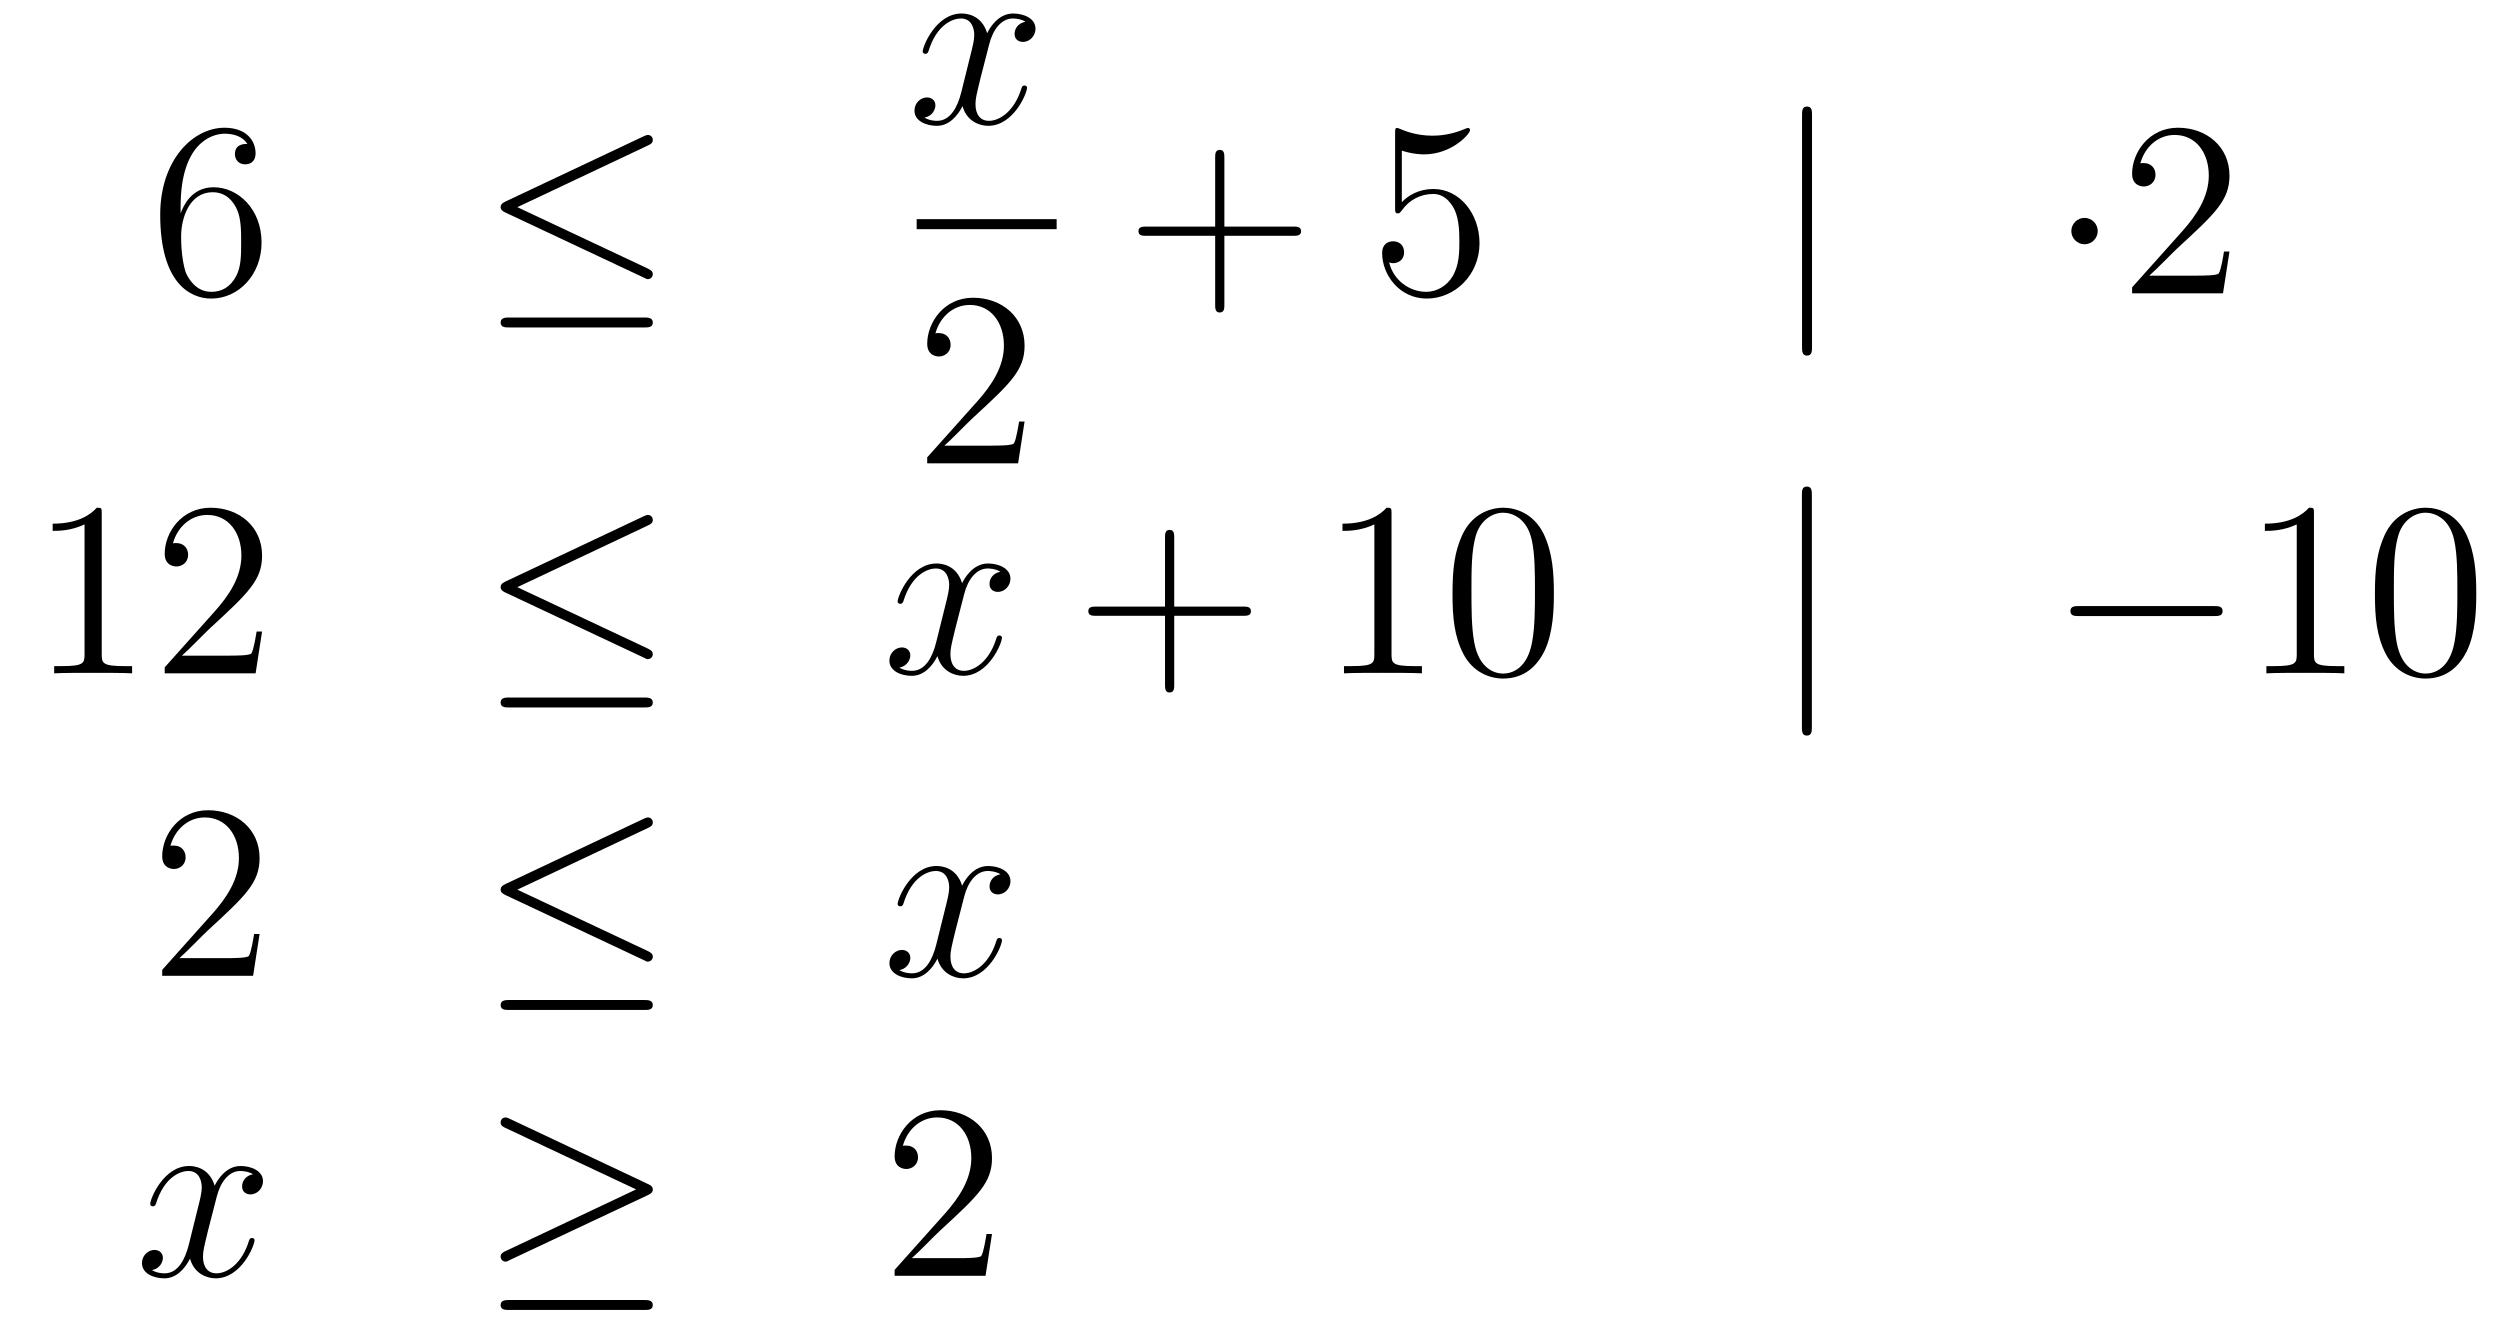 <?xml version='1.0'?>
<!-- This file was generated by dvisvgm 1.14.1 -->
<svg height='64pt' version='1.1' viewBox='0 -64 120 64' width='120pt' xmlns='http://www.w3.org/2000/svg' xmlns:xlink='http://www.w3.org/1999/xlink'>
<g id='page1'>
<g transform='matrix(1 0 0 1 -132 603)'>
<path d='M140.67 -657.08C140.67 -660.104 142.141 -660.582 142.786 -660.582C143.217 -660.582 143.647 -660.451 143.874 -660.093C143.731 -660.093 143.276 -660.093 143.276 -659.602C143.276 -659.339 143.456 -659.112 143.767 -659.112C144.065 -659.112 144.268 -659.292 144.268 -659.638C144.268 -660.26 143.814 -660.869 142.774 -660.869C141.268 -660.869 139.69 -659.328 139.69 -656.697C139.69 -653.41 141.125 -652.669 142.141 -652.669C143.444 -652.669 144.555 -653.805 144.555 -655.359C144.555 -656.948 143.444 -658.012 142.248 -658.012C141.184 -658.012 140.79 -657.092 140.67 -656.757V-657.08ZM142.141 -652.992C141.387 -652.992 141.029 -653.661 140.921 -653.912C140.814 -654.223 140.694 -654.809 140.694 -655.646C140.694 -656.59 141.125 -657.773 142.201 -657.773C142.858 -657.773 143.205 -657.331 143.384 -656.925C143.575 -656.482 143.575 -655.885 143.575 -655.371C143.575 -654.761 143.575 -654.223 143.348 -653.769C143.049 -653.195 142.619 -652.992 142.141 -652.992Z' fill-rule='evenodd'/>
<path d='M163.108 -660.021C163.239 -660.081 163.335 -660.14 163.335 -660.284C163.335 -660.415 163.239 -660.523 163.096 -660.523C163.036 -660.523 162.929 -660.475 162.881 -660.451L156.27 -657.331C156.067 -657.235 156.031 -657.152 156.031 -657.056C156.031 -656.948 156.103 -656.865 156.27 -656.793L162.881 -653.685C163.036 -653.601 163.06 -653.601 163.096 -653.601C163.227 -653.601 163.335 -653.709 163.335 -653.84C163.335 -653.948 163.287 -654.02 163.084 -654.115L156.832 -657.056L163.108 -660.021ZM162.917 -651.282C163.12 -651.282 163.335 -651.282 163.335 -651.521C163.335 -651.76 163.084 -651.76 162.905 -651.76H156.461C156.282 -651.76 156.031 -651.76 156.031 -651.521C156.031 -651.282 156.246 -651.282 156.45 -651.282H162.917Z' fill-rule='evenodd'/>
<path d='M181.226 -665.957C180.844 -665.886 180.7 -665.599 180.7 -665.372C180.7 -665.085 180.927 -664.989 181.095 -664.989C181.453 -664.989 181.704 -665.3 181.704 -665.622C181.704 -666.125 181.131 -666.352 180.628 -666.352C179.899 -666.352 179.493 -665.634 179.385 -665.407C179.11 -666.304 178.369 -666.352 178.154 -666.352C176.935 -666.352 176.289 -664.786 176.289 -664.523C176.289 -664.475 176.337 -664.415 176.421 -664.415C176.516 -664.415 176.54 -664.487 176.564 -664.535C176.971 -665.862 177.772 -666.113 178.118 -666.113C178.656 -666.113 178.764 -665.611 178.764 -665.324C178.764 -665.061 178.692 -664.786 178.548 -664.212L178.142 -662.574C177.963 -661.857 177.616 -661.2 176.982 -661.2C176.923 -661.2 176.624 -661.2 176.373 -661.355C176.803 -661.439 176.899 -661.797 176.899 -661.941C176.899 -662.18 176.72 -662.323 176.493 -662.323C176.206 -662.323 175.895 -662.072 175.895 -661.69C175.895 -661.188 176.457 -660.96 176.971 -660.96C177.544 -660.96 177.951 -661.415 178.202 -661.905C178.393 -661.2 178.991 -660.96 179.433 -660.96C180.653 -660.96 181.298 -662.527 181.298 -662.789C181.298 -662.849 181.25 -662.897 181.178 -662.897C181.071 -662.897 181.059 -662.837 181.023 -662.742C180.7 -661.69 180.007 -661.2 179.469 -661.2C179.051 -661.2 178.823 -661.51 178.823 -662C178.823 -662.263 178.871 -662.455 179.063 -663.244L179.481 -664.869C179.66 -665.587 180.067 -666.113 180.617 -666.113C180.641 -666.113 180.975 -666.113 181.226 -665.957Z' fill-rule='evenodd'/>
<path d='M176 -656H182.719V-656.481H176'/>
<path d='M181.18 -646.768H180.917C180.881 -646.565 180.785 -645.907 180.666 -645.716C180.582 -645.609 179.901 -645.609 179.542 -645.609H177.331C177.653 -645.884 178.383 -646.649 178.693 -646.936C180.51 -648.609 181.18 -649.231 181.18 -650.414C181.18 -651.789 180.092 -652.709 178.705 -652.709C177.319 -652.709 176.506 -651.526 176.506 -650.498C176.506 -649.888 177.032 -649.888 177.068 -649.888C177.319 -649.888 177.629 -650.067 177.629 -650.45C177.629 -650.785 177.402 -651.012 177.068 -651.012C176.96 -651.012 176.936 -651.012 176.9 -651C177.128 -651.813 177.773 -652.363 178.55 -652.363C179.566 -652.363 180.188 -651.514 180.188 -650.414C180.188 -649.398 179.602 -648.513 178.921 -647.748L176.506 -645.047V-644.76H180.869L181.18 -646.768Z' fill-rule='evenodd'/>
<path d='M190.77 -655.681H194.069C194.237 -655.681 194.452 -655.681 194.452 -655.897C194.452 -656.124 194.249 -656.124 194.069 -656.124H190.77V-659.423C190.77 -659.59 190.77 -659.806 190.554 -659.806C190.328 -659.806 190.328 -659.602 190.328 -659.423V-656.124H187.028C186.861 -656.124 186.646 -656.124 186.646 -655.908C186.646 -655.681 186.849 -655.681 187.028 -655.681H190.328V-652.382C190.328 -652.215 190.328 -652 190.542 -652C190.77 -652 190.77 -652.203 190.77 -652.382V-655.681Z' fill-rule='evenodd'/>
<path d='M199.288 -659.77C199.801 -659.602 200.22 -659.59 200.351 -659.59C201.702 -659.59 202.562 -660.582 202.562 -660.75C202.562 -660.798 202.538 -660.858 202.468 -660.858C202.444 -660.858 202.42 -660.858 202.312 -660.81C201.642 -660.523 201.068 -660.487 200.758 -660.487C199.969 -660.487 199.406 -660.726 199.18 -660.822C199.096 -660.858 199.072 -660.858 199.061 -660.858C198.965 -660.858 198.965 -660.786 198.965 -660.594V-657.044C198.965 -656.829 198.965 -656.757 199.108 -656.757C199.168 -656.757 199.18 -656.769 199.3 -656.913C199.634 -657.403 200.196 -657.69 200.794 -657.69C201.427 -657.69 201.738 -657.104 201.834 -656.901C202.037 -656.434 202.049 -655.849 202.049 -655.394C202.049 -654.94 202.049 -654.259 201.714 -653.721C201.451 -653.291 200.984 -652.992 200.459 -652.992C199.669 -652.992 198.893 -653.53 198.678 -654.402C198.738 -654.378 198.809 -654.367 198.869 -654.367C199.072 -654.367 199.396 -654.486 199.396 -654.892C199.396 -655.227 199.168 -655.418 198.869 -655.418C198.654 -655.418 198.343 -655.311 198.343 -654.845C198.343 -653.828 199.156 -652.669 200.483 -652.669C201.834 -652.669 203.017 -653.805 203.017 -655.323C203.017 -656.745 202.061 -657.929 200.806 -657.929C200.124 -657.929 199.598 -657.63 199.288 -657.295V-659.77Z' fill-rule='evenodd'/>
<path d='M218.977 -661.455C218.977 -661.67 218.977 -661.886 218.737 -661.886C218.498 -661.886 218.498 -661.67 218.498 -661.455V-650.362C218.498 -650.147 218.498 -649.932 218.737 -649.932C218.977 -649.932 218.977 -650.147 218.977 -650.362V-661.455Z' fill-rule='evenodd'/>
<path d='M232.691 -655.908C232.691 -656.255 232.404 -656.542 232.057 -656.542S231.424 -656.255 231.424 -655.908C231.424 -655.562 231.71 -655.275 232.057 -655.275S232.691 -655.562 232.691 -655.908Z' fill-rule='evenodd'/>
<path d='M239.015 -654.928H238.752C238.716 -654.725 238.62 -654.067 238.5 -653.876C238.417 -653.769 237.736 -653.769 237.377 -653.769H235.165C235.488 -654.044 236.218 -654.809 236.528 -655.096C238.345 -656.769 239.015 -657.391 239.015 -658.574C239.015 -659.949 237.926 -660.869 236.54 -660.869C235.153 -660.869 234.341 -659.686 234.341 -658.658C234.341 -658.048 234.866 -658.048 234.902 -658.048C235.153 -658.048 235.464 -658.227 235.464 -658.61C235.464 -658.945 235.237 -659.172 234.902 -659.172C234.794 -659.172 234.772 -659.172 234.736 -659.16C234.962 -659.973 235.608 -660.523 236.384 -660.523C237.401 -660.523 238.022 -659.674 238.022 -658.574C238.022 -657.558 237.437 -656.673 236.755 -655.908L234.341 -653.207V-652.92H238.704L239.015 -654.928Z' fill-rule='evenodd'/>
<path d='M136.883 -642.342C136.883 -642.618 136.883 -642.629 136.644 -642.629C136.357 -642.307 135.759 -641.864 134.528 -641.864V-641.518C134.803 -641.518 135.4 -641.518 136.058 -641.828V-635.6C136.058 -635.17 136.022 -635.027 134.97 -635.027H134.6V-634.68C134.922 -634.704 136.082 -634.704 136.476 -634.704C136.871 -634.704 138.018 -634.704 138.341 -634.68V-635.027H137.971C136.919 -635.027 136.883 -635.17 136.883 -635.6V-642.342ZM144.58 -636.688H144.317C144.281 -636.485 144.185 -635.827 144.066 -635.636C143.982 -635.529 143.301 -635.529 142.942 -635.529H140.731C141.053 -635.804 141.782 -636.569 142.093 -636.856C143.91 -638.529 144.58 -639.151 144.58 -640.334C144.58 -641.709 143.492 -642.629 142.105 -642.629C140.719 -642.629 139.906 -641.446 139.906 -640.418C139.906 -639.808 140.432 -639.808 140.467 -639.808C140.719 -639.808 141.029 -639.987 141.029 -640.37C141.029 -640.705 140.802 -640.932 140.467 -640.932C140.36 -640.932 140.336 -640.932 140.3 -640.92C140.527 -641.733 141.173 -642.283 141.95 -642.283C142.966 -642.283 143.587 -641.434 143.587 -640.334C143.587 -639.318 143.002 -638.433 142.321 -637.668L139.906 -634.967V-634.68H144.269L144.58 -636.688Z' fill-rule='evenodd'/>
<path d='M163.107 -641.781C163.238 -641.841 163.334 -641.9 163.334 -642.044C163.334 -642.175 163.238 -642.283 163.095 -642.283C163.035 -642.283 162.927 -642.235 162.88 -642.211L156.269 -639.091C156.066 -638.995 156.03 -638.912 156.03 -638.816C156.03 -638.708 156.102 -638.625 156.269 -638.553L162.88 -635.445C163.035 -635.361 163.059 -635.361 163.095 -635.361C163.226 -635.361 163.334 -635.469 163.334 -635.6C163.334 -635.708 163.286 -635.78 163.083 -635.875L156.831 -638.816L163.107 -641.781ZM162.916 -633.042C163.119 -633.042 163.334 -633.042 163.334 -633.281C163.334 -633.52 163.083 -633.52 162.903 -633.52H156.46C156.281 -633.52 156.03 -633.52 156.03 -633.281C156.03 -633.042 156.245 -633.042 156.448 -633.042H162.916Z' fill-rule='evenodd'/>
<path d='M180.022 -639.557C179.64 -639.486 179.496 -639.199 179.496 -638.972C179.496 -638.685 179.724 -638.589 179.891 -638.589C180.249 -638.589 180.501 -638.9 180.501 -639.222C180.501 -639.725 179.927 -639.952 179.424 -639.952C178.695 -639.952 178.289 -639.234 178.181 -639.007C177.906 -639.904 177.165 -639.952 176.95 -639.952C175.731 -639.952 175.085 -638.386 175.085 -638.123C175.085 -638.075 175.133 -638.015 175.217 -638.015C175.312 -638.015 175.336 -638.087 175.36 -638.135C175.767 -639.462 176.568 -639.713 176.914 -639.713C177.452 -639.713 177.56 -639.211 177.56 -638.924C177.56 -638.661 177.488 -638.386 177.345 -637.812L176.938 -636.174C176.759 -635.457 176.412 -634.8 175.779 -634.8C175.719 -634.8 175.42 -634.8 175.169 -634.955C175.599 -635.039 175.695 -635.397 175.695 -635.541C175.695 -635.78 175.516 -635.923 175.289 -635.923C175.002 -635.923 174.691 -635.672 174.691 -635.29C174.691 -634.788 175.253 -634.56 175.767 -634.56C176.34 -634.56 176.747 -635.015 176.998 -635.505C177.189 -634.8 177.787 -634.56 178.229 -634.56C179.449 -634.56 180.094 -636.127 180.094 -636.389C180.094 -636.449 180.046 -636.497 179.975 -636.497C179.867 -636.497 179.855 -636.437 179.819 -636.342C179.496 -635.29 178.803 -634.8 178.265 -634.8C177.847 -634.8 177.62 -635.11 177.62 -635.6C177.62 -635.863 177.667 -636.055 177.859 -636.844L178.277 -638.469C178.456 -639.187 178.863 -639.713 179.413 -639.713C179.437 -639.713 179.771 -639.713 180.022 -639.557Z' fill-rule='evenodd'/>
<path d='M188.363 -637.441H191.663C191.83 -637.441 192.046 -637.441 192.046 -637.657C192.046 -637.884 191.842 -637.884 191.663 -637.884H188.363V-641.183C188.363 -641.35 188.363 -641.566 188.148 -641.566C187.921 -641.566 187.921 -641.362 187.921 -641.183V-637.884H184.622C184.454 -637.884 184.239 -637.884 184.239 -637.668C184.239 -637.441 184.443 -637.441 184.622 -637.441H187.921V-634.142C187.921 -633.975 187.921 -633.76 188.136 -633.76C188.363 -633.76 188.363 -633.963 188.363 -634.142V-637.441Z' fill-rule='evenodd'/>
<path d='M198.793 -642.342C198.793 -642.618 198.793 -642.629 198.554 -642.629C198.268 -642.307 197.67 -641.864 196.439 -641.864V-641.518C196.714 -641.518 197.311 -641.518 197.969 -641.828V-635.6C197.969 -635.17 197.933 -635.027 196.88 -635.027H196.511V-634.68C196.834 -634.704 197.993 -634.704 198.388 -634.704S199.93 -634.704 200.252 -634.68V-635.027H199.882C198.829 -635.027 198.793 -635.17 198.793 -635.6V-642.342ZM206.586 -638.505C206.586 -639.498 206.526 -640.466 206.096 -641.374C205.606 -642.367 204.745 -642.629 204.16 -642.629C203.466 -642.629 202.618 -642.283 202.175 -641.291C201.84 -640.537 201.721 -639.796 201.721 -638.505C201.721 -637.346 201.805 -636.473 202.235 -635.624C202.702 -634.716 203.526 -634.429 204.148 -634.429C205.188 -634.429 205.786 -635.051 206.132 -635.744C206.562 -636.64 206.586 -637.812 206.586 -638.505ZM204.148 -634.668C203.765 -634.668 202.988 -634.883 202.76 -636.186C202.63 -636.903 202.63 -637.812 202.63 -638.649C202.63 -639.629 202.63 -640.513 202.82 -641.219C203.024 -642.02 203.634 -642.39 204.148 -642.39C204.602 -642.39 205.295 -642.115 205.523 -641.088C205.678 -640.406 205.678 -639.462 205.678 -638.649C205.678 -637.848 205.678 -636.939 205.546 -636.21C205.319 -634.895 204.566 -634.668 204.148 -634.668Z' fill-rule='evenodd'/>
<path d='M218.969 -643.215C218.969 -643.43 218.969 -643.646 218.73 -643.646S218.491 -643.43 218.491 -643.215V-632.122C218.491 -631.907 218.491 -631.692 218.73 -631.692S218.969 -631.907 218.969 -632.122V-643.215Z' fill-rule='evenodd'/>
<path d='M238.266 -637.429C238.469 -637.429 238.685 -637.429 238.685 -637.668C238.685 -637.908 238.469 -637.908 238.266 -637.908H231.799C231.595 -637.908 231.38 -637.908 231.38 -637.668C231.38 -637.429 231.595 -637.429 231.799 -637.429H238.266Z' fill-rule='evenodd'/>
<path d='M243.07 -642.342C243.07 -642.618 243.07 -642.629 242.83 -642.629C242.543 -642.307 241.945 -641.864 240.714 -641.864V-641.518C240.989 -641.518 241.586 -641.518 242.244 -641.828V-635.6C242.244 -635.17 242.208 -635.027 241.157 -635.027H240.786V-634.68C241.109 -634.704 242.268 -634.704 242.663 -634.704S244.205 -634.704 244.528 -634.68V-635.027H244.157C243.106 -635.027 243.07 -635.17 243.07 -635.6V-642.342ZM250.861 -638.505C250.861 -639.498 250.802 -640.466 250.372 -641.374C249.882 -642.367 249.02 -642.629 248.435 -642.629C247.741 -642.629 246.893 -642.283 246.451 -641.291C246.116 -640.537 245.996 -639.796 245.996 -638.505C245.996 -637.346 246.08 -636.473 246.51 -635.624C246.977 -634.716 247.801 -634.429 248.423 -634.429C249.463 -634.429 250.061 -635.051 250.408 -635.744C250.838 -636.64 250.861 -637.812 250.861 -638.505ZM248.423 -634.668C248.041 -634.668 247.264 -634.883 247.037 -636.186C246.905 -636.903 246.905 -637.812 246.905 -638.649C246.905 -639.629 246.905 -640.513 247.097 -641.219C247.3 -642.02 247.909 -642.39 248.423 -642.39C248.878 -642.39 249.571 -642.115 249.798 -641.088C249.953 -640.406 249.953 -639.462 249.953 -638.649C249.953 -637.848 249.953 -636.939 249.822 -636.21C249.595 -634.895 248.842 -634.668 248.423 -634.668Z' fill-rule='evenodd'/>
<path d='M144.46 -622.168H144.197C144.161 -621.965 144.065 -621.307 143.946 -621.116C143.862 -621.009 143.181 -621.009 142.822 -621.009H140.611C140.933 -621.284 141.663 -622.049 141.973 -622.336C143.79 -624.009 144.46 -624.631 144.46 -625.814C144.46 -627.189 143.372 -628.109 141.985 -628.109C140.599 -628.109 139.786 -626.926 139.786 -625.898C139.786 -625.288 140.312 -625.288 140.348 -625.288C140.599 -625.288 140.909 -625.467 140.909 -625.85C140.909 -626.185 140.682 -626.412 140.348 -626.412C140.24 -626.412 140.216 -626.412 140.18 -626.4C140.408 -627.213 141.053 -627.763 141.83 -627.763C142.846 -627.763 143.468 -626.914 143.468 -625.814C143.468 -624.798 142.882 -623.913 142.201 -623.148L139.786 -620.447V-620.16H144.149L144.46 -622.168Z' fill-rule='evenodd'/>
<path d='M163.108 -627.261C163.239 -627.321 163.335 -627.38 163.335 -627.524C163.335 -627.655 163.239 -627.763 163.096 -627.763C163.036 -627.763 162.929 -627.715 162.881 -627.691L156.27 -624.571C156.067 -624.475 156.031 -624.392 156.031 -624.296C156.031 -624.188 156.103 -624.105 156.27 -624.033L162.881 -620.925C163.036 -620.841 163.06 -620.841 163.096 -620.841C163.227 -620.841 163.335 -620.949 163.335 -621.08C163.335 -621.188 163.287 -621.26 163.084 -621.355L156.832 -624.296L163.108 -627.261ZM162.917 -618.522C163.12 -618.522 163.335 -618.522 163.335 -618.761C163.335 -619 163.084 -619 162.905 -619H156.461C156.282 -619 156.031 -619 156.031 -618.761C156.031 -618.522 156.246 -618.522 156.45 -618.522H162.917Z' fill-rule='evenodd'/>
<path d='M180.023 -625.037C179.641 -624.966 179.498 -624.679 179.498 -624.452C179.498 -624.165 179.725 -624.069 179.892 -624.069C180.251 -624.069 180.502 -624.38 180.502 -624.702C180.502 -625.205 179.928 -625.432 179.426 -625.432C178.697 -625.432 178.29 -624.714 178.182 -624.487C177.908 -625.384 177.166 -625.432 176.951 -625.432C175.732 -625.432 175.086 -623.866 175.086 -623.603C175.086 -623.555 175.134 -623.495 175.218 -623.495C175.313 -623.495 175.338 -623.567 175.361 -623.615C175.768 -624.942 176.569 -625.193 176.915 -625.193C177.453 -625.193 177.561 -624.691 177.561 -624.404C177.561 -624.141 177.489 -623.866 177.346 -623.292L176.939 -621.654C176.76 -620.937 176.413 -620.28 175.78 -620.28C175.72 -620.28 175.421 -620.28 175.17 -620.435C175.6 -620.519 175.696 -620.877 175.696 -621.021C175.696 -621.26 175.517 -621.403 175.29 -621.403C175.003 -621.403 174.692 -621.152 174.692 -620.77C174.692 -620.268 175.254 -620.04 175.768 -620.04C176.342 -620.04 176.748 -620.495 176.999 -620.985C177.19 -620.28 177.788 -620.04 178.23 -620.04C179.45 -620.04 180.095 -621.607 180.095 -621.869C180.095 -621.929 180.047 -621.977 179.976 -621.977C179.868 -621.977 179.856 -621.917 179.82 -621.822C179.498 -620.77 178.804 -620.28 178.266 -620.28C177.848 -620.28 177.621 -620.59 177.621 -621.08C177.621 -621.343 177.668 -621.535 177.86 -622.324L178.278 -623.949C178.458 -624.667 178.864 -625.193 179.414 -625.193C179.438 -625.193 179.772 -625.193 180.023 -625.037Z' fill-rule='evenodd'/>
<path d='M144.146 -610.637C143.764 -610.566 143.62 -610.279 143.62 -610.052C143.62 -609.765 143.847 -609.669 144.015 -609.669C144.373 -609.669 144.624 -609.98 144.624 -610.302C144.624 -610.805 144.051 -611.032 143.548 -611.032C142.819 -611.032 142.413 -610.314 142.305 -610.087C142.03 -610.984 141.289 -611.032 141.074 -611.032C139.855 -611.032 139.209 -609.466 139.209 -609.203C139.209 -609.155 139.257 -609.095 139.341 -609.095C139.436 -609.095 139.46 -609.167 139.484 -609.215C139.891 -610.542 140.692 -610.793 141.038 -610.793C141.576 -610.793 141.684 -610.291 141.684 -610.004C141.684 -609.741 141.612 -609.466 141.468 -608.892L141.062 -607.254C140.883 -606.537 140.536 -605.88 139.902 -605.88C139.843 -605.88 139.544 -605.88 139.293 -606.035C139.723 -606.119 139.819 -606.477 139.819 -606.621C139.819 -606.86 139.64 -607.003 139.413 -607.003C139.126 -607.003 138.815 -606.752 138.815 -606.37C138.815 -605.868 139.377 -605.64 139.891 -605.64C140.464 -605.64 140.871 -606.095 141.122 -606.585C141.313 -605.88 141.911 -605.64 142.353 -605.64C143.573 -605.64 144.218 -607.207 144.218 -607.469C144.218 -607.529 144.17 -607.577 144.098 -607.577C143.991 -607.577 143.979 -607.517 143.943 -607.422C143.62 -606.37 142.927 -605.88 142.389 -605.88C141.971 -605.88 141.743 -606.19 141.743 -606.68C141.743 -606.943 141.791 -607.135 141.983 -607.924L142.401 -609.549C142.58 -610.267 142.987 -610.793 143.537 -610.793C143.561 -610.793 143.895 -610.793 144.146 -610.637Z' fill-rule='evenodd'/>
<path d='M163.095 -609.633C163.262 -609.705 163.334 -609.788 163.334 -609.896C163.334 -610.016 163.286 -610.087 163.095 -610.171L156.508 -613.279C156.341 -613.363 156.293 -613.363 156.269 -613.363C156.126 -613.363 156.03 -613.255 156.03 -613.124C156.03 -612.98 156.126 -612.921 156.257 -612.861L162.533 -609.908L156.281 -606.955C156.042 -606.848 156.03 -606.752 156.03 -606.68C156.03 -606.549 156.137 -606.441 156.269 -606.441C156.305 -606.441 156.329 -606.441 156.484 -606.525L163.095 -609.633ZM162.915 -604.122C163.119 -604.122 163.334 -604.122 163.334 -604.361C163.334 -604.6 163.083 -604.6 162.903 -604.6H156.46C156.281 -604.6 156.03 -604.6 156.03 -604.361C156.03 -604.122 156.245 -604.122 156.448 -604.122H162.915Z' fill-rule='evenodd'/>
<path d='M179.616 -607.768H179.353C179.317 -607.565 179.221 -606.907 179.102 -606.716C179.018 -606.609 178.337 -606.609 177.978 -606.609H175.767C176.089 -606.884 176.818 -607.649 177.129 -607.936C178.946 -609.609 179.616 -610.231 179.616 -611.414C179.616 -612.789 178.528 -613.709 177.141 -613.709C175.755 -613.709 174.942 -612.526 174.942 -611.498C174.942 -610.888 175.468 -610.888 175.503 -610.888C175.755 -610.888 176.065 -611.067 176.065 -611.45C176.065 -611.785 175.838 -612.012 175.503 -612.012C175.396 -612.012 175.372 -612.012 175.336 -612C175.563 -612.813 176.209 -613.363 176.986 -613.363C178.002 -613.363 178.623 -612.514 178.623 -611.414C178.623 -610.398 178.038 -609.513 177.357 -608.748L174.942 -606.047V-605.76H179.305L179.616 -607.768Z' fill-rule='evenodd'/>
</g>
</g>
</svg>
